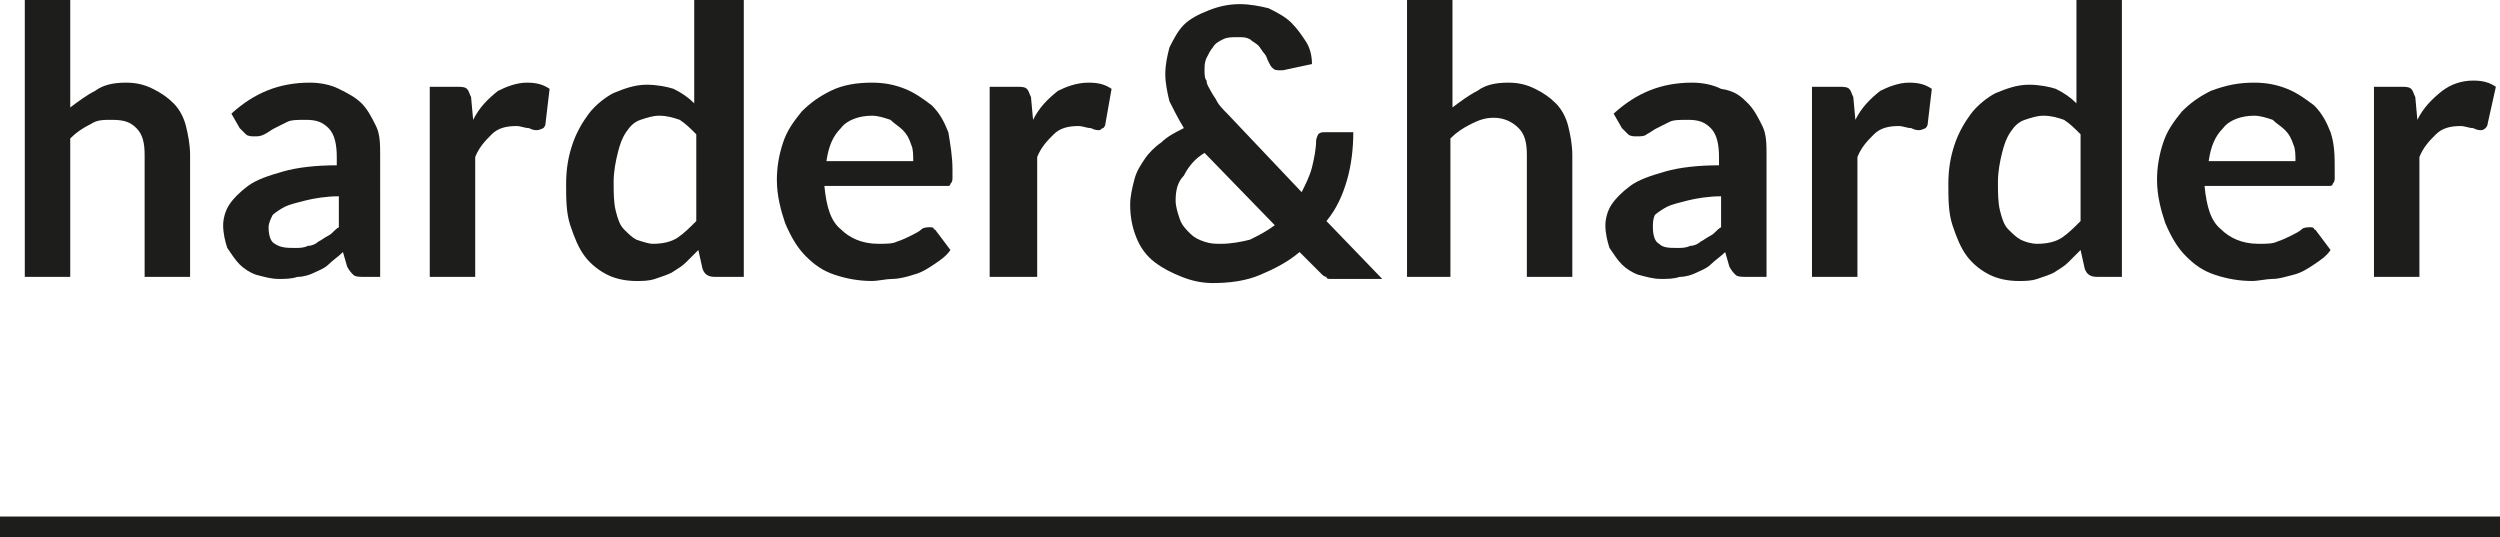 <?xml version="1.0" encoding="utf-8"?>
<!-- Generator: Adobe Illustrator 17.1.0, SVG Export Plug-In . SVG Version: 6.00 Build 0)  -->
<!DOCTYPE svg PUBLIC "-//W3C//DTD SVG 1.1//EN" "http://www.w3.org/Graphics/SVG/1.1/DTD/svg11.dtd">
<svg version="1.1" id="Ebene_1" xmlns="http://www.w3.org/2000/svg" xmlns:xlink="http://www.w3.org/1999/xlink" x="0px" y="0px"
	 viewBox="0 0 121 26" enable-background="new 0 0 121 26" xml:space="preserve">
<g>
	<g>
		<g>
			<rect y="25" fill="#1D1D1B" width="121" height="1"/>
		</g>
	</g>
	<g>
		<g>
			<path fill="#1D1D1B" d="M1.2,13.4V0h2.2v5.2c0.4-0.3,0.8-0.6,1.2-0.8C5,4.1,5.5,4,6.1,4c0.5,0,0.9,0.1,1.3,0.3
				c0.4,0.2,0.7,0.4,1,0.7C8.7,5.3,8.9,5.7,9,6.1C9.1,6.5,9.2,7,9.2,7.5v5.9H7V7.5c0-0.6-0.1-1-0.4-1.3C6.3,5.9,6,5.8,5.4,5.8
				C5,5.8,4.7,5.8,4.4,6C4,6.2,3.7,6.4,3.4,6.7v6.7H1.2z"/>
			<path fill="#1D1D1B" d="M18.6,13.4h-1c-0.2,0-0.4,0-0.5-0.1c-0.1-0.1-0.2-0.2-0.3-0.4l-0.2-0.7c-0.2,0.2-0.5,0.4-0.7,0.6
				c-0.2,0.2-0.5,0.3-0.7,0.4c-0.2,0.1-0.5,0.2-0.8,0.2c-0.3,0.1-0.6,0.1-0.9,0.1c-0.4,0-0.7-0.1-1.1-0.2c-0.3-0.1-0.6-0.3-0.8-0.5
				c-0.2-0.2-0.4-0.5-0.6-0.8c-0.1-0.3-0.2-0.7-0.2-1.1c0-0.3,0.1-0.7,0.3-1c0.2-0.3,0.5-0.6,0.9-0.9c0.4-0.3,1-0.5,1.7-0.7
				c0.7-0.2,1.6-0.3,2.6-0.3V7.6c0-0.6-0.1-1.1-0.4-1.4c-0.3-0.3-0.6-0.4-1.1-0.4c-0.4,0-0.7,0-0.9,0.1c-0.2,0.1-0.4,0.2-0.6,0.3
				c-0.2,0.1-0.3,0.2-0.5,0.3s-0.3,0.1-0.5,0.1c-0.1,0-0.3,0-0.4-0.1c-0.1-0.1-0.2-0.2-0.3-0.3l-0.4-0.7c1.1-1,2.3-1.5,3.8-1.5
				c0.5,0,1,0.1,1.4,0.3c0.4,0.2,0.8,0.4,1.1,0.7c0.3,0.3,0.5,0.7,0.7,1.1c0.2,0.4,0.2,0.9,0.2,1.4V13.4z M14.3,12
				c0.2,0,0.4,0,0.6-0.1c0.2,0,0.4-0.1,0.5-0.2c0.2-0.1,0.3-0.2,0.5-0.3c0.2-0.1,0.3-0.3,0.5-0.4V9.5c-0.6,0-1.2,0.1-1.6,0.2
				c-0.4,0.1-0.8,0.2-1,0.3s-0.5,0.3-0.6,0.4C13.1,10.6,13,10.8,13,11c0,0.4,0.1,0.7,0.3,0.8C13.6,12,13.9,12,14.3,12z"/>
			<path fill="#1D1D1B" d="M20.8,13.4V4.2h1.3c0.2,0,0.4,0,0.5,0.1c0.1,0.1,0.1,0.2,0.2,0.4l0.1,1.1c0.3-0.6,0.7-1,1.2-1.4
				C24.5,4.2,25,4,25.5,4c0.5,0,0.8,0.1,1.1,0.3L26.4,6c0,0.1-0.1,0.2-0.1,0.2S26.1,6.3,26,6.3c-0.1,0-0.2,0-0.4-0.1
				c-0.2,0-0.4-0.1-0.6-0.1c-0.5,0-0.9,0.1-1.2,0.4c-0.3,0.3-0.6,0.6-0.8,1.1v5.8H20.8z"/>
			<path fill="#1D1D1B" d="M34.6,13.4c-0.3,0-0.5-0.1-0.6-0.4l-0.2-0.9c-0.2,0.2-0.4,0.4-0.6,0.6c-0.2,0.2-0.4,0.3-0.7,0.5
				c-0.2,0.1-0.5,0.2-0.8,0.3c-0.3,0.1-0.6,0.1-0.9,0.1c-0.5,0-1-0.1-1.4-0.3c-0.4-0.2-0.8-0.5-1.1-0.9c-0.3-0.4-0.5-0.9-0.7-1.5
				c-0.2-0.6-0.2-1.3-0.2-2c0-0.7,0.1-1.3,0.3-1.9c0.2-0.6,0.5-1.1,0.8-1.5c0.3-0.4,0.8-0.8,1.2-1c0.5-0.2,1-0.4,1.6-0.4
				c0.5,0,1,0.1,1.3,0.2c0.4,0.2,0.7,0.4,1,0.7V0H36v13.4H34.6z M31.6,11.8c0.5,0,0.9-0.1,1.2-0.3c0.3-0.2,0.6-0.5,0.9-0.8V6.5
				c-0.3-0.3-0.5-0.5-0.8-0.7c-0.3-0.1-0.6-0.2-1-0.2c-0.3,0-0.6,0.1-0.9,0.2c-0.3,0.1-0.5,0.3-0.7,0.6c-0.2,0.3-0.3,0.6-0.4,1
				c-0.1,0.4-0.2,0.9-0.2,1.4c0,0.5,0,1,0.1,1.4c0.1,0.4,0.2,0.7,0.4,0.9c0.2,0.2,0.4,0.4,0.6,0.5C31.1,11.7,31.4,11.8,31.6,11.8z"
				/>
			<path fill="#1D1D1B" d="M42.2,4c0.6,0,1.1,0.1,1.6,0.3c0.5,0.2,0.9,0.5,1.3,0.8c0.4,0.4,0.6,0.8,0.8,1.3C46,7,46.1,7.6,46.1,8.2
				c0,0.2,0,0.3,0,0.4c0,0.1,0,0.2-0.1,0.3C46,9,45.9,9,45.9,9c-0.1,0-0.1,0-0.3,0h-5.7c0.1,1,0.3,1.7,0.8,2.1
				c0.4,0.4,1,0.7,1.8,0.7c0.4,0,0.7,0,0.9-0.1c0.3-0.1,0.5-0.2,0.7-0.3c0.2-0.1,0.4-0.2,0.5-0.3c0.1-0.1,0.3-0.1,0.4-0.1
				c0.1,0,0.2,0,0.2,0.1c0.1,0,0.1,0.1,0.2,0.2l0.6,0.8c-0.2,0.3-0.5,0.5-0.8,0.7c-0.3,0.2-0.6,0.4-1,0.5c-0.3,0.1-0.7,0.2-1,0.2
				c-0.3,0-0.7,0.1-1,0.1c-0.6,0-1.2-0.1-1.8-0.3c-0.6-0.2-1-0.5-1.4-0.9c-0.4-0.4-0.7-0.9-1-1.6c-0.2-0.6-0.4-1.3-0.4-2.1
				c0-0.6,0.1-1.2,0.3-1.8c0.2-0.6,0.5-1,0.9-1.5c0.4-0.4,0.8-0.7,1.4-1C40.8,4.1,41.5,4,42.2,4z M42.2,5.6c-0.6,0-1.2,0.2-1.5,0.6
				c-0.4,0.4-0.6,0.9-0.7,1.6h4.2c0-0.3,0-0.6-0.1-0.8c-0.1-0.3-0.2-0.5-0.4-0.7c-0.2-0.2-0.4-0.3-0.6-0.5
				C42.8,5.7,42.5,5.6,42.2,5.6z"/>
			<path fill="#1D1D1B" d="M47.9,13.4V4.2h1.3c0.2,0,0.4,0,0.5,0.1c0.1,0.1,0.1,0.2,0.2,0.4L50,5.8c0.3-0.6,0.7-1,1.2-1.4
				C51.6,4.2,52.1,4,52.7,4c0.5,0,0.8,0.1,1.1,0.3L53.5,6c0,0.1-0.1,0.2-0.1,0.2c-0.1,0-0.1,0.1-0.2,0.1c-0.1,0-0.2,0-0.4-0.1
				c-0.2,0-0.4-0.1-0.6-0.1c-0.5,0-0.9,0.1-1.2,0.4c-0.3,0.3-0.6,0.6-0.8,1.1v5.8H47.9z"/>
			<path fill="#1D1D1B" d="M60,0.2c0.5,0,1,0.1,1.4,0.2c0.4,0.2,0.8,0.4,1.1,0.7c0.3,0.3,0.5,0.6,0.7,0.9c0.2,0.3,0.3,0.7,0.3,1.1
				l-1.4,0.3c0,0,0,0-0.1,0c0,0,0,0-0.1,0c-0.1,0-0.2,0-0.3-0.1c-0.1-0.1-0.1-0.1-0.2-0.3c-0.1-0.2-0.1-0.3-0.2-0.4
				c-0.1-0.1-0.2-0.3-0.3-0.4c-0.1-0.1-0.3-0.2-0.4-0.3c-0.2-0.1-0.3-0.1-0.6-0.1c-0.3,0-0.5,0-0.7,0.1c-0.2,0.1-0.4,0.2-0.5,0.4
				c-0.1,0.1-0.2,0.3-0.3,0.5c-0.1,0.2-0.1,0.4-0.1,0.6c0,0.2,0,0.4,0.1,0.5c0,0.2,0.1,0.3,0.2,0.5s0.2,0.3,0.3,0.5
				c0.1,0.2,0.3,0.4,0.5,0.6L63,9.3c0.2-0.4,0.4-0.8,0.5-1.2c0.1-0.4,0.2-0.9,0.2-1.3c0-0.1,0.1-0.3,0.1-0.3
				c0.1-0.1,0.2-0.1,0.3-0.1h1.4c0,0.8-0.1,1.6-0.3,2.3c-0.2,0.7-0.5,1.4-1,2l2.7,2.8h-2.2c-0.1,0-0.2,0-0.3,0c-0.1,0-0.2,0-0.2-0.1
				c-0.1,0-0.2-0.1-0.2-0.1c-0.1-0.1-0.1-0.1-0.2-0.2l-0.9-0.9c-0.6,0.5-1.2,0.8-1.9,1.1c-0.7,0.3-1.5,0.4-2.3,0.4
				c-0.5,0-1-0.1-1.5-0.3c-0.5-0.2-0.9-0.4-1.3-0.7c-0.4-0.3-0.7-0.7-0.9-1.2c-0.2-0.5-0.3-1-0.3-1.6c0-0.4,0.1-0.8,0.2-1.2
				c0.1-0.4,0.3-0.7,0.5-1c0.2-0.3,0.5-0.6,0.8-0.8c0.3-0.3,0.7-0.5,1.1-0.7c-0.3-0.5-0.5-0.9-0.7-1.3c-0.1-0.4-0.2-0.9-0.2-1.3
				c0-0.5,0.1-0.9,0.2-1.3c0.2-0.4,0.4-0.8,0.7-1.1c0.3-0.3,0.7-0.5,1.2-0.7C59,0.3,59.5,0.2,60,0.2z M56.9,9.7
				c0,0.3,0.1,0.6,0.2,0.9c0.1,0.3,0.3,0.5,0.5,0.7c0.2,0.2,0.4,0.3,0.7,0.4c0.3,0.1,0.5,0.1,0.8,0.1c0.5,0,1-0.1,1.4-0.2
				c0.4-0.2,0.8-0.4,1.2-0.7l-3.4-3.5c-0.5,0.3-0.8,0.7-1,1.1C57,8.8,56.9,9.2,56.9,9.7z"/>
			<path fill="#1D1D1B" d="M68.1,13.4V0h2.2v5.2c0.4-0.3,0.8-0.6,1.2-0.8C71.9,4.1,72.4,4,73,4c0.5,0,0.9,0.1,1.3,0.3
				c0.4,0.2,0.7,0.4,1,0.7c0.3,0.3,0.5,0.7,0.6,1.1C76,6.5,76.1,7,76.1,7.5v5.9h-2.2V7.5c0-0.6-0.1-1-0.4-1.3
				c-0.3-0.3-0.7-0.5-1.2-0.5c-0.4,0-0.7,0.1-1.1,0.3s-0.7,0.4-1,0.7v6.7H68.1z"/>
			<path fill="#1D1D1B" d="M85.5,13.4h-1c-0.2,0-0.4,0-0.5-0.1c-0.1-0.1-0.2-0.2-0.3-0.4l-0.2-0.7c-0.2,0.2-0.5,0.4-0.7,0.6
				c-0.2,0.2-0.5,0.3-0.7,0.4c-0.2,0.1-0.5,0.2-0.8,0.2c-0.3,0.1-0.6,0.1-0.9,0.1c-0.4,0-0.7-0.1-1.1-0.2c-0.3-0.1-0.6-0.3-0.8-0.5
				s-0.4-0.5-0.6-0.8c-0.1-0.3-0.2-0.7-0.2-1.1c0-0.3,0.1-0.7,0.3-1c0.2-0.3,0.5-0.6,0.9-0.9c0.4-0.3,1-0.5,1.7-0.7
				c0.7-0.2,1.6-0.3,2.6-0.3V7.6c0-0.6-0.1-1.1-0.4-1.4c-0.3-0.3-0.6-0.4-1.1-0.4c-0.4,0-0.7,0-0.9,0.1c-0.2,0.1-0.4,0.2-0.6,0.3
				c-0.2,0.1-0.3,0.2-0.5,0.3c-0.1,0.1-0.3,0.1-0.5,0.1c-0.1,0-0.3,0-0.4-0.1c-0.1-0.1-0.2-0.2-0.3-0.3l-0.4-0.7
				c1.1-1,2.3-1.5,3.8-1.5c0.5,0,1,0.1,1.4,0.3C84,4.4,84.3,4.7,84.6,5c0.3,0.3,0.5,0.7,0.7,1.1c0.2,0.4,0.2,0.9,0.2,1.4V13.4z
				 M81.2,12c0.2,0,0.4,0,0.6-0.1c0.2,0,0.4-0.1,0.5-0.2c0.2-0.1,0.3-0.2,0.5-0.3c0.2-0.1,0.3-0.3,0.5-0.4V9.5
				c-0.6,0-1.2,0.1-1.6,0.2c-0.4,0.1-0.8,0.2-1,0.3s-0.5,0.3-0.6,0.4C80,10.6,80,10.8,80,11c0,0.4,0.1,0.7,0.3,0.8
				C80.5,12,80.8,12,81.2,12z"/>
			<path fill="#1D1D1B" d="M87.7,13.4V4.2H89c0.2,0,0.4,0,0.5,0.1c0.1,0.1,0.1,0.2,0.2,0.4l0.1,1.1c0.3-0.6,0.7-1,1.2-1.4
				C91.4,4.2,91.9,4,92.4,4c0.5,0,0.8,0.1,1.1,0.3L93.3,6c0,0.1-0.1,0.2-0.1,0.2S93,6.3,92.9,6.3c-0.1,0-0.2,0-0.4-0.1
				c-0.2,0-0.4-0.1-0.6-0.1c-0.5,0-0.9,0.1-1.2,0.4c-0.3,0.3-0.6,0.6-0.8,1.1v5.8H87.7z"/>
			<path fill="#1D1D1B" d="M101.5,13.4c-0.3,0-0.5-0.1-0.6-0.4l-0.2-0.9c-0.2,0.2-0.4,0.4-0.6,0.6c-0.2,0.2-0.4,0.3-0.7,0.5
				c-0.2,0.1-0.5,0.2-0.8,0.3c-0.3,0.1-0.6,0.1-0.9,0.1c-0.5,0-1-0.1-1.4-0.3c-0.4-0.2-0.8-0.5-1.1-0.9c-0.3-0.4-0.5-0.9-0.7-1.5
				c-0.2-0.6-0.2-1.3-0.2-2c0-0.7,0.1-1.3,0.3-1.9c0.2-0.6,0.5-1.1,0.8-1.5c0.3-0.4,0.8-0.8,1.2-1c0.5-0.2,1-0.4,1.6-0.4
				c0.5,0,1,0.1,1.3,0.2c0.4,0.2,0.7,0.4,1,0.7V0h2.2v13.4H101.5z M98.6,11.8c0.5,0,0.9-0.1,1.2-0.3c0.3-0.2,0.6-0.5,0.9-0.8V6.5
				c-0.3-0.3-0.5-0.5-0.8-0.7c-0.3-0.1-0.6-0.2-1-0.2c-0.3,0-0.6,0.1-0.9,0.2c-0.3,0.1-0.5,0.3-0.7,0.6c-0.2,0.3-0.3,0.6-0.4,1
				c-0.1,0.4-0.2,0.9-0.2,1.4c0,0.5,0,1,0.1,1.4c0.1,0.4,0.2,0.7,0.4,0.9c0.2,0.2,0.4,0.4,0.6,0.5C98,11.7,98.3,11.8,98.6,11.8z"/>
			<path fill="#1D1D1B" d="M109.1,4c0.6,0,1.1,0.1,1.6,0.3c0.5,0.2,0.9,0.5,1.3,0.8c0.4,0.4,0.6,0.8,0.8,1.3C113,7,113,7.6,113,8.2
				c0,0.2,0,0.3,0,0.4c0,0.1,0,0.2-0.1,0.3c0,0.1-0.1,0.1-0.2,0.1c-0.1,0-0.1,0-0.3,0h-5.7c0.1,1,0.3,1.7,0.8,2.1
				c0.4,0.4,1,0.7,1.8,0.7c0.4,0,0.7,0,0.9-0.1c0.3-0.1,0.5-0.2,0.7-0.3c0.2-0.1,0.4-0.2,0.5-0.3c0.1-0.1,0.3-0.1,0.4-0.1
				c0.1,0,0.2,0,0.2,0.1c0.1,0,0.1,0.1,0.2,0.2l0.6,0.8c-0.2,0.3-0.5,0.5-0.8,0.7c-0.3,0.2-0.6,0.4-1,0.5s-0.7,0.2-1,0.2
				c-0.3,0-0.7,0.1-1,0.1c-0.6,0-1.2-0.1-1.8-0.3c-0.6-0.2-1-0.5-1.4-0.9s-0.7-0.9-1-1.6c-0.2-0.6-0.4-1.3-0.4-2.1
				c0-0.6,0.1-1.2,0.3-1.8c0.2-0.6,0.5-1,0.9-1.5c0.4-0.4,0.8-0.7,1.4-1C107.8,4.1,108.4,4,109.1,4z M109.1,5.6
				c-0.6,0-1.2,0.2-1.5,0.6c-0.4,0.4-0.6,0.9-0.7,1.6h4.2c0-0.3,0-0.6-0.1-0.8c-0.1-0.3-0.2-0.5-0.4-0.7c-0.2-0.2-0.4-0.3-0.6-0.5
				C109.7,5.7,109.4,5.6,109.1,5.6z"/>
			<path fill="#1D1D1B" d="M114.9,13.4V4.2h1.3c0.2,0,0.4,0,0.5,0.1c0.1,0.1,0.1,0.2,0.2,0.4l0.1,1.1c0.3-0.6,0.7-1,1.2-1.4
				c0.4-0.3,0.9-0.5,1.5-0.5c0.5,0,0.8,0.1,1.1,0.3L120.4,6c0,0.1-0.1,0.2-0.1,0.2s-0.1,0.1-0.2,0.1c-0.1,0-0.2,0-0.4-0.1
				c-0.2,0-0.4-0.1-0.6-0.1c-0.5,0-0.9,0.1-1.2,0.4c-0.3,0.3-0.6,0.6-0.8,1.1v5.8H114.9z"/>
		</g>
	</g>
</g>
</svg>
